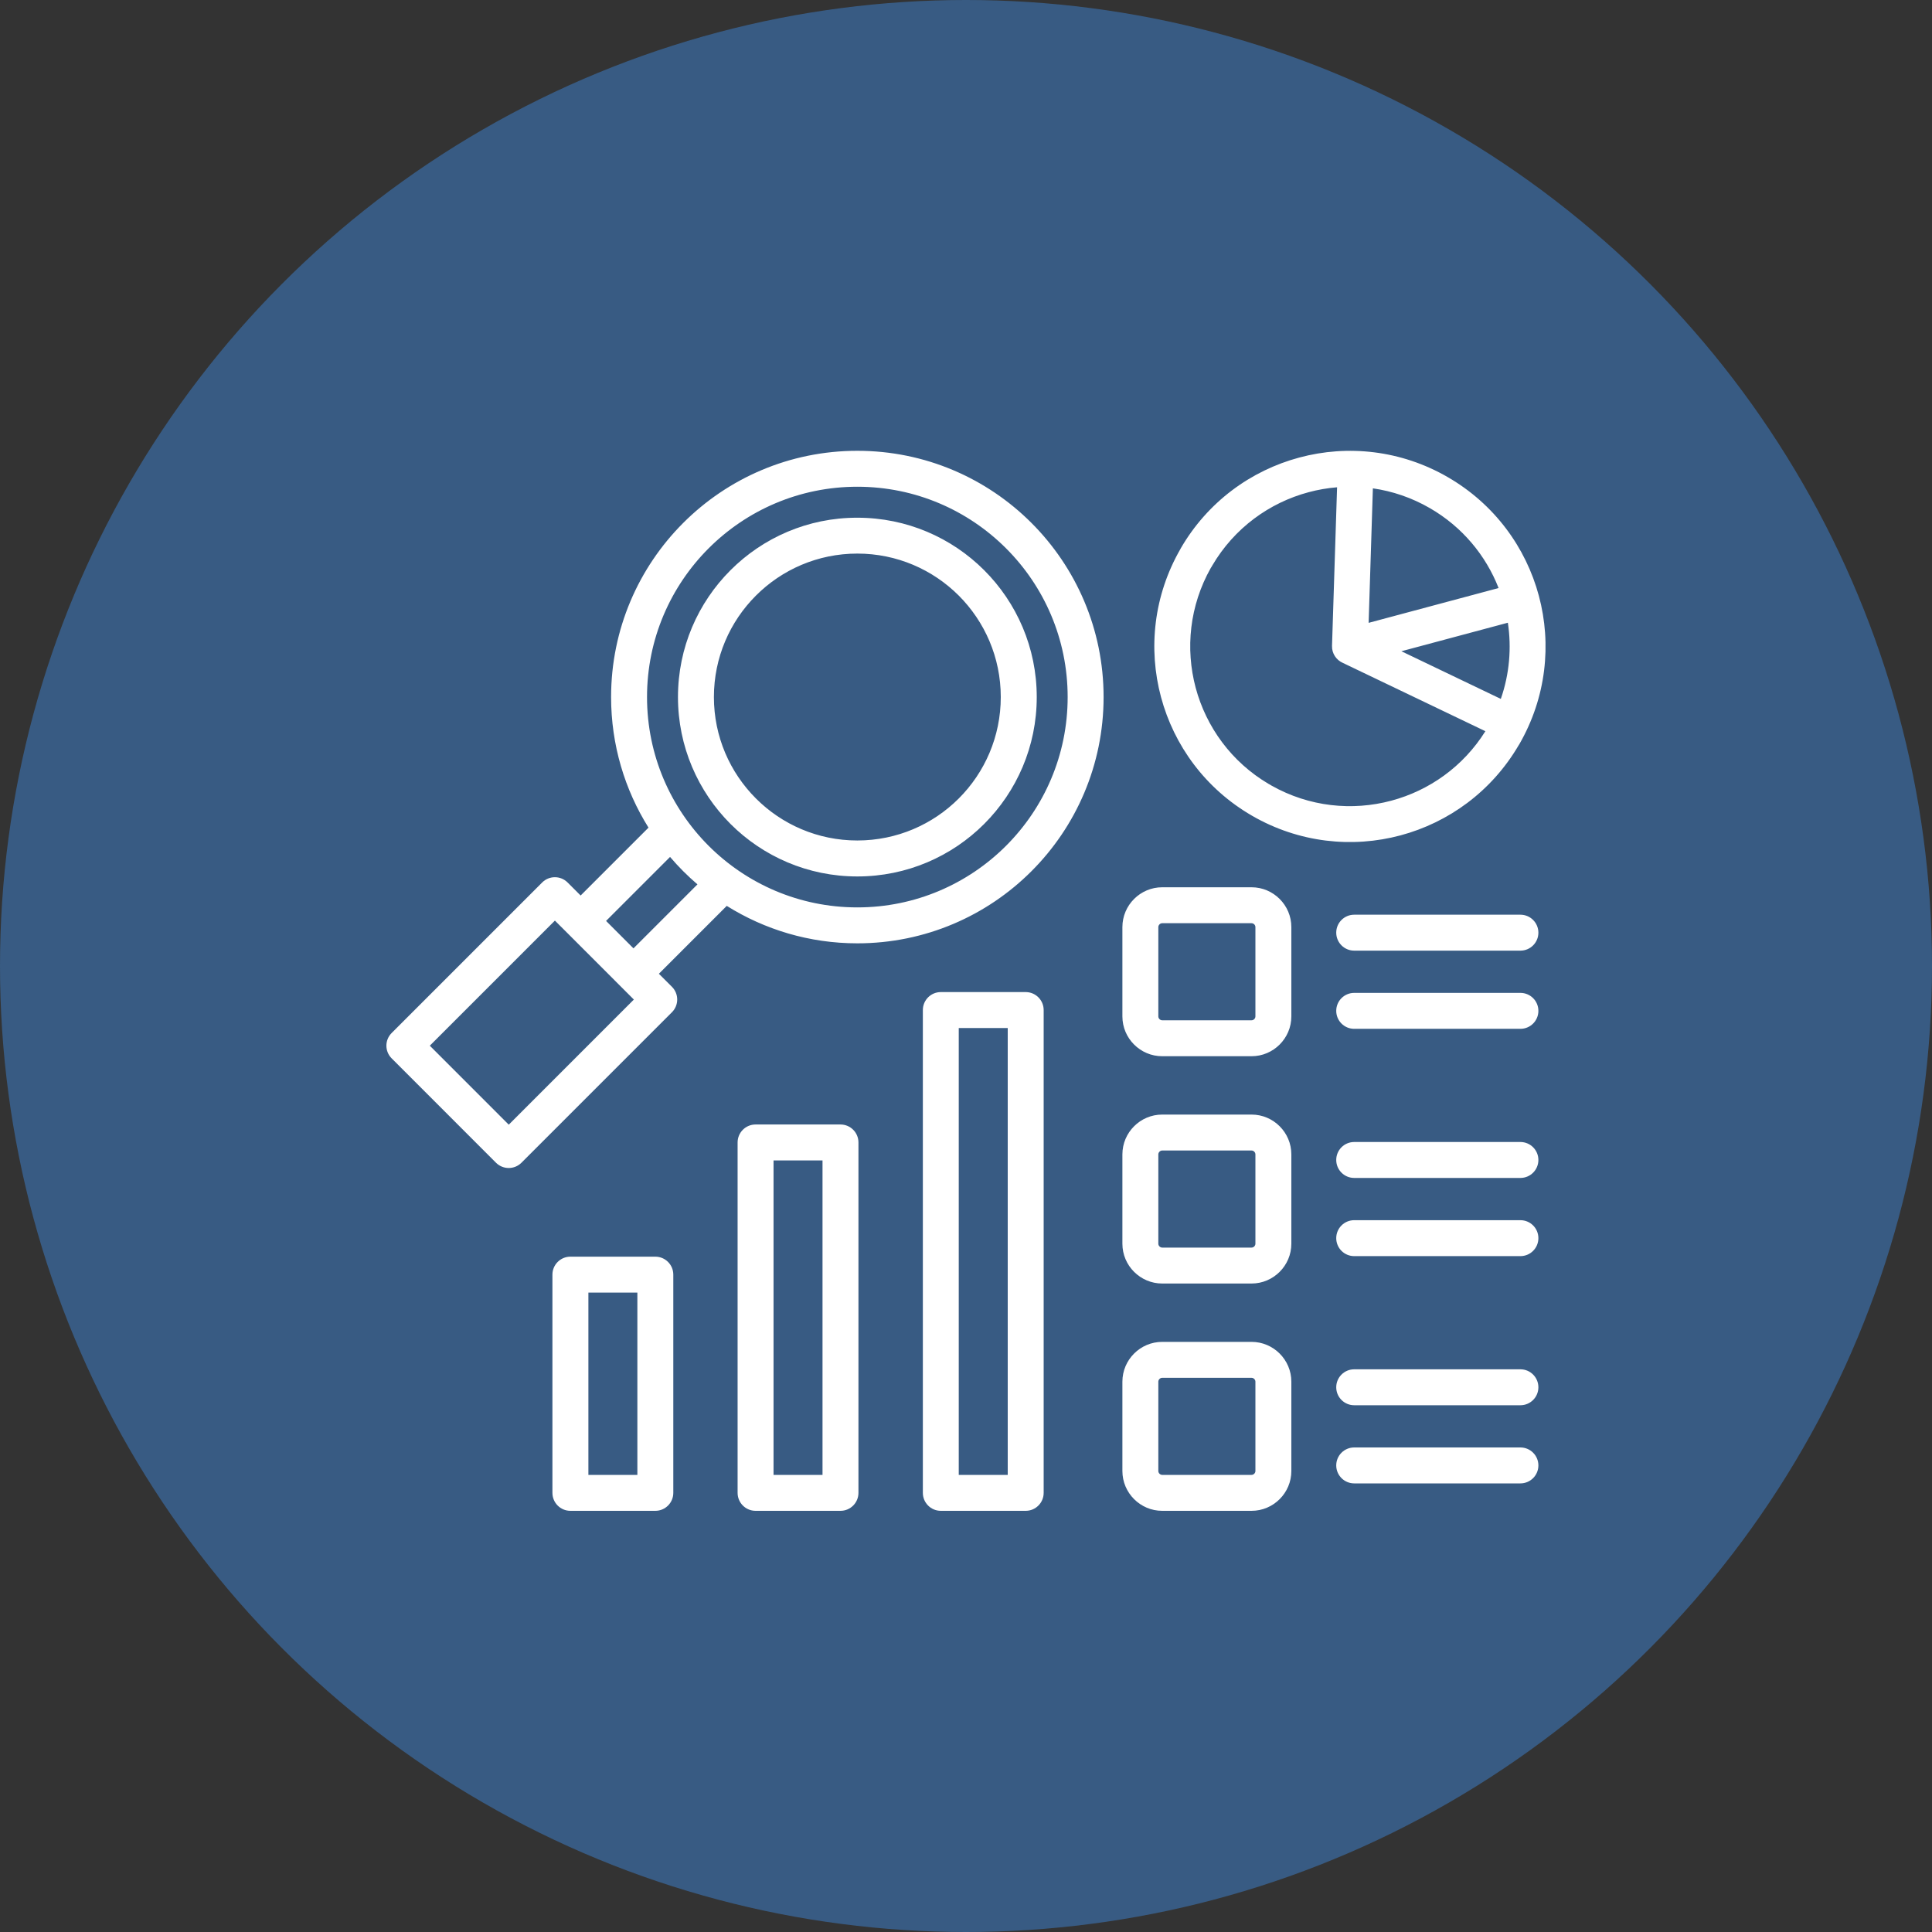 <?xml version="1.0" encoding="UTF-8"?> <svg xmlns="http://www.w3.org/2000/svg" width="60" height="60" viewBox="0 0 60 60" fill="none"><rect x="0" y="0" width="60" height="60" fill="#333333" stroke="none"/><circle cx="30" cy="30" r="30" fill="#385B83"></circle><path fill-rule="evenodd" clip-rule="evenodd" d="M19.685 31.042L19.279 30.636L17.639 28.995L17.233 28.59L13.348 32.475L15.8 34.928L19.685 31.042ZM17.627 27.406L18.032 27.811L20.14 25.703C19.404 24.527 18.978 23.137 18.978 21.648C18.978 19.536 19.834 17.624 21.218 16.24C22.602 14.856 24.514 14 26.625 14C28.737 14 30.65 14.856 32.033 16.24C33.417 17.624 34.273 19.536 34.273 21.648C34.273 23.76 33.417 25.672 32.033 27.056C30.65 28.44 28.737 29.296 26.625 29.296C25.136 29.296 23.746 28.869 22.57 28.133L20.462 30.241L20.868 30.646C21.086 30.865 21.086 31.217 20.868 31.436L16.194 36.11C15.975 36.328 15.623 36.328 15.404 36.11L12.164 32.869C11.945 32.651 11.945 32.298 12.164 32.08L16.838 27.406C17.055 27.188 17.409 27.188 17.627 27.406ZM18.822 28.6L20.809 26.613C20.939 26.766 21.076 26.913 21.218 27.056C21.36 27.198 21.508 27.334 21.66 27.465L19.673 29.452L18.822 28.6ZM26.625 17.192C25.395 17.192 24.281 17.691 23.476 18.497C22.669 19.303 22.171 20.417 22.171 21.647C22.171 22.878 22.67 23.991 23.476 24.797C24.282 25.604 25.396 26.102 26.625 26.102C27.856 26.102 28.97 25.603 29.776 24.797C30.582 23.991 31.08 22.877 31.08 21.647C31.08 20.417 30.581 19.303 29.776 18.497C28.97 17.691 27.856 17.192 26.625 17.192ZM22.686 17.709C21.678 18.717 21.055 20.11 21.055 21.648C21.055 23.186 21.678 24.579 22.686 25.588C23.694 26.596 25.088 27.219 26.625 27.219C28.164 27.219 29.557 26.596 30.565 25.588C31.573 24.58 32.197 23.186 32.197 21.649C32.197 20.11 31.573 18.717 30.565 17.709C29.557 16.701 28.164 16.078 26.625 16.078C25.088 16.076 23.694 16.7 22.686 17.709ZM26.625 15.116C24.822 15.116 23.189 15.847 22.007 17.029C20.825 18.211 20.094 19.844 20.094 21.648C20.094 23.451 20.825 25.084 22.007 26.267C23.189 27.449 24.822 28.18 26.625 28.18C28.429 28.18 30.062 27.449 31.244 26.267C32.427 25.084 33.157 23.451 33.157 21.648C33.157 19.844 32.427 18.211 31.244 17.029C30.063 15.848 28.43 15.116 26.625 15.116ZM42.056 43.641C41.748 43.641 41.498 43.391 41.498 43.083C41.498 42.775 41.748 42.525 42.056 42.525H47.218C47.526 42.525 47.776 42.775 47.776 43.083C47.776 43.391 47.526 43.641 47.218 43.641H42.056ZM42.056 46.068C41.748 46.068 41.498 45.818 41.498 45.51C41.498 45.202 41.748 44.952 42.056 44.952H47.218C47.526 44.952 47.776 45.202 47.776 45.51C47.776 45.818 47.526 46.068 47.218 46.068H42.056ZM42.056 29.523C41.748 29.523 41.498 29.273 41.498 28.965C41.498 28.657 41.748 28.407 42.056 28.407H47.218C47.526 28.407 47.776 28.657 47.776 28.965C47.776 29.273 47.526 29.523 47.218 29.523H42.056ZM42.056 31.951C41.748 31.951 41.498 31.701 41.498 31.393C41.498 31.085 41.748 30.835 42.056 30.835H47.218C47.526 30.835 47.776 31.085 47.776 31.393C47.776 31.701 47.526 31.951 47.218 31.951H42.056ZM42.056 36.582C41.748 36.582 41.498 36.332 41.498 36.024C41.498 35.716 41.748 35.466 42.056 35.466H47.218C47.526 35.466 47.776 35.716 47.776 36.024C47.776 36.332 47.526 36.582 47.218 36.582H42.056ZM42.056 39.01C41.748 39.01 41.498 38.76 41.498 38.452C41.498 38.144 41.748 37.894 42.056 37.894H47.218C47.526 37.894 47.776 38.144 47.776 38.452C47.776 38.76 47.526 39.01 47.218 39.01H42.056ZM35.973 28.792V31.566C35.973 31.598 35.987 31.628 36.009 31.65C36.032 31.672 36.061 31.686 36.093 31.686H38.868C38.9 31.686 38.93 31.672 38.952 31.65C38.974 31.628 38.988 31.598 38.988 31.566V28.792C38.988 28.759 38.974 28.729 38.952 28.707C38.93 28.685 38.9 28.671 38.868 28.671H36.093C36.061 28.671 36.031 28.685 36.009 28.707C35.987 28.73 35.973 28.759 35.973 28.792ZM34.857 31.566V28.792C34.857 28.451 34.996 28.142 35.22 27.918C35.444 27.694 35.753 27.555 36.093 27.555H38.868C39.208 27.555 39.517 27.694 39.741 27.918C39.965 28.142 40.104 28.451 40.104 28.792V31.566C40.104 31.906 39.965 32.215 39.741 32.439C39.517 32.663 39.208 32.802 38.868 32.802H36.093C35.753 32.802 35.444 32.663 35.22 32.439C34.996 32.216 34.857 31.906 34.857 31.566ZM35.973 42.909V45.684C35.973 45.716 35.987 45.746 36.009 45.768C36.032 45.79 36.061 45.804 36.093 45.804H38.868C38.9 45.804 38.93 45.79 38.952 45.768C38.974 45.745 38.988 45.716 38.988 45.684V42.909C38.988 42.877 38.974 42.847 38.952 42.825C38.93 42.803 38.9 42.789 38.868 42.789H36.093C36.061 42.789 36.031 42.803 36.009 42.825C35.987 42.847 35.973 42.877 35.973 42.909ZM34.857 45.684V42.909C34.857 42.569 34.996 42.26 35.22 42.036C35.444 41.812 35.753 41.673 36.093 41.673H38.868C39.208 41.673 39.517 41.812 39.741 42.036C39.965 42.26 40.104 42.569 40.104 42.909V45.684C40.104 46.024 39.965 46.333 39.741 46.557C39.517 46.781 39.208 46.92 38.868 46.92H36.093C35.753 46.92 35.444 46.781 35.22 46.557C34.996 46.333 34.857 46.024 34.857 45.684ZM35.973 35.851V38.625C35.973 38.657 35.987 38.687 36.009 38.709C36.032 38.731 36.061 38.745 36.093 38.745H38.868C38.9 38.745 38.93 38.731 38.952 38.709C38.974 38.687 38.988 38.657 38.988 38.625V35.851C38.988 35.818 38.974 35.788 38.952 35.766C38.93 35.744 38.9 35.73 38.868 35.73H36.093C36.061 35.73 36.031 35.744 36.009 35.766C35.987 35.789 35.973 35.818 35.973 35.851ZM34.857 38.625V35.851C34.857 35.51 34.996 35.201 35.22 34.977C35.444 34.753 35.753 34.614 36.093 34.614H38.868C39.208 34.614 39.517 34.753 39.741 34.977C39.965 35.201 40.104 35.51 40.104 35.851V38.625C40.104 38.965 39.965 39.274 39.741 39.498C39.517 39.722 39.208 39.861 38.868 39.861H36.093C35.753 39.861 35.444 39.722 35.22 39.498C34.996 39.275 34.857 38.965 34.857 38.625ZM17.714 39.027H20.352C20.66 39.027 20.91 39.277 20.91 39.585V46.362C20.91 46.67 20.66 46.92 20.352 46.92H17.714C17.406 46.92 17.156 46.67 17.156 46.362V39.585C17.156 39.277 17.406 39.027 17.714 39.027ZM19.794 40.143H18.273V45.804H19.794V40.143ZM32.412 36.366V31.368C32.412 31.06 32.162 30.81 31.854 30.81H29.218C28.909 30.81 28.66 31.06 28.66 31.368V46.362C28.66 46.67 28.909 46.92 29.218 46.92H31.854C32.162 46.92 32.412 46.67 32.412 46.362V36.366ZM31.296 45.804V31.926H29.775V45.804H31.296ZM25.544 36.038H24.023V45.804H25.544V36.038ZM23.465 34.922C23.157 34.922 22.907 35.172 22.907 35.48V46.362C22.907 46.67 23.157 46.92 23.465 46.92H26.102C26.41 46.92 26.66 46.67 26.66 46.362V35.48C26.66 35.172 26.41 34.922 26.102 34.922H23.465ZM43.521 20.225L46.609 21.705C46.879 20.931 46.945 20.119 46.828 19.339L43.521 20.225ZM46.13 22.708C45.441 23.809 44.383 24.552 43.208 24.866C41.995 25.191 40.66 25.059 39.486 24.396C39.458 24.377 39.43 24.361 39.401 24.347C38.239 23.662 37.459 22.572 37.133 21.36C36.809 20.147 36.94 18.813 37.603 17.637C37.62 17.614 37.634 17.59 37.647 17.565C38.333 16.396 39.425 15.611 40.64 15.286C40.929 15.208 41.225 15.157 41.524 15.133L41.367 20.059C41.36 20.294 41.501 20.5 41.705 20.588L46.13 22.708ZM42.636 15.166C43.242 15.253 43.843 15.455 44.405 15.78C45.416 16.364 46.144 17.251 46.54 18.262L42.504 19.343L42.636 15.166ZM44.959 14.816C46.413 15.656 47.389 17.004 47.791 18.504C48.193 20.005 48.022 21.66 47.183 23.114C47.176 23.125 47.17 23.135 47.163 23.145C46.322 24.581 44.983 25.544 43.495 25.943C41.995 26.345 40.341 26.174 38.888 25.336L38.885 25.334C37.432 24.495 36.458 23.148 36.056 21.648C35.654 20.148 35.825 18.494 36.664 17.041L36.664 17.039L36.664 17.038C37.503 15.586 38.85 14.611 40.352 14.209C41.852 13.806 43.507 13.978 44.959 14.816Z" fill="white"></path></svg> 